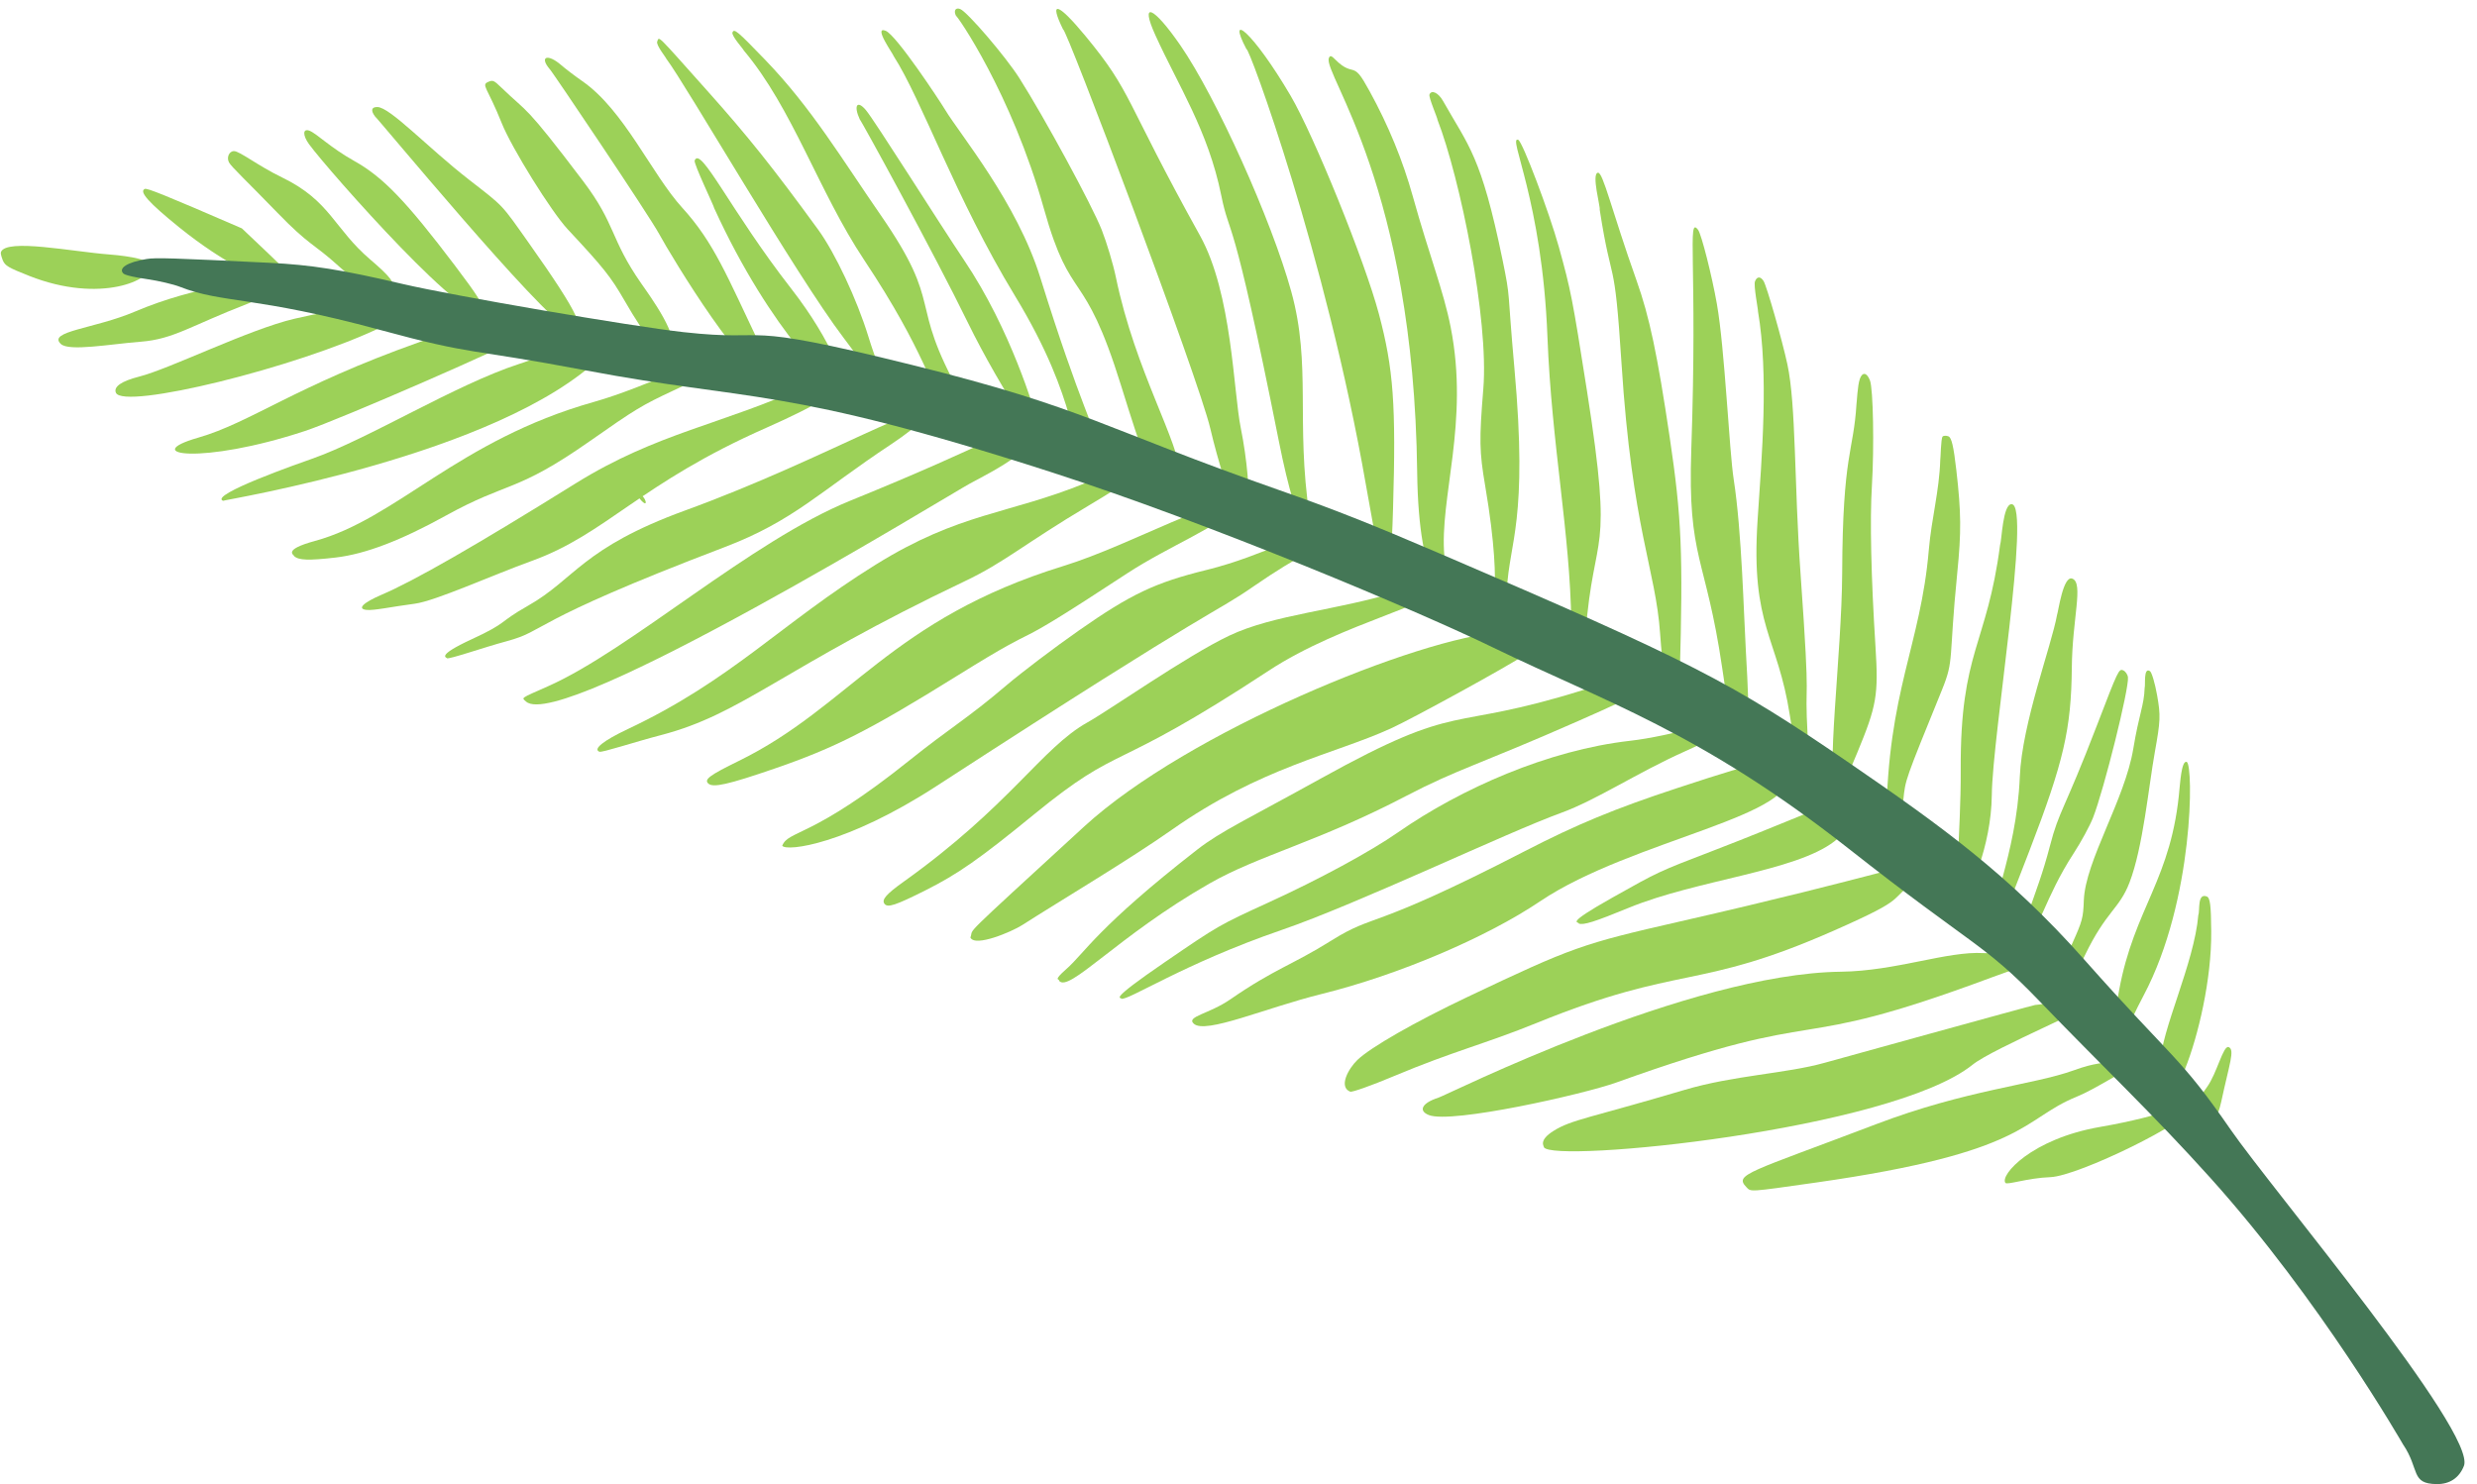 <?xml version="1.0" encoding="UTF-8" standalone="no"?><svg xmlns="http://www.w3.org/2000/svg" xmlns:xlink="http://www.w3.org/1999/xlink" fill="#000000" height="433.1" preserveAspectRatio="xMidYMid meet" version="1" viewBox="39.8 264.1 722.6 433.1" width="722.6" zoomAndPan="magnify"><g><g id="change1_1"><path d="M 40.617 340.062 C 41.305 341.645 42.238 342.195 48.309 344.59 C 69.094 352.801 84.496 345.766 83.723 341.41 C 83.488 340.094 78.699 338.887 71.531 338.332 C 60.953 337.52 41.672 333.609 40.09 337.613 C 39.824 338.289 40.648 339.984 40.617 340.062" fill="#9cd158"/></g><g id="change1_2"><path d="M 57.555 364.461 C 59.984 366.703 71.957 364.492 80.879 363.797 C 90.441 363.055 95.297 359.203 111.918 352.77 C 117.977 350.422 118.555 349.328 121.797 348.645 C 123.504 348.281 124.191 347.727 124.543 346.406 C 125.082 344.402 123.844 343.539 110.359 330.73 C 87.453 320.809 82.734 318.949 82.062 319.219 C 80.246 319.949 83.168 323.227 91.992 330.363 C 105.922 341.621 115.004 344.578 114.633 345.328 C 114.125 346.355 97.402 347.254 79.113 355.035 C 67.398 360.023 53.52 360.734 57.555 364.461" fill="#9cd158"/></g><g id="change1_3"><path d="M 73.613 378.691 C 75.75 383.742 126.223 371.434 150.941 359.594 C 162.387 354.109 163.828 352.891 160.434 351.547 C 158.875 350.934 137.215 354.395 125.699 357.098 C 112.359 360.227 89.398 371.688 80.363 373.992 C 75.215 375.305 72.871 376.938 73.613 378.691" fill="#9cd158"/></g><g id="change1_4"><path d="M 106.609 311.492 C 107.34 312.84 111.98 317.129 120.605 326.043 C 130.234 335.992 131.059 334.895 138.785 341.91 C 146.145 348.598 153.25 351.59 154.461 348.52 C 155.152 346.77 153.68 344.832 147.93 339.926 C 137.137 330.727 136.281 322.75 122.055 315.855 C 115.055 312.465 109.742 308.203 108.062 308.188 C 106.652 308.176 105.824 310.051 106.609 311.492" fill="#9cd158"/></g><g id="change1_5"><path d="M 128.816 389.832 C 138.945 386.488 189.164 364.605 193.078 361.828 C 196.797 359.191 197.52 357.699 195.605 356.605 C 193.906 355.637 172.008 360.41 162.199 363.895 C 125.793 376.816 112.941 387.391 97.586 391.805 C 80.195 396.801 98.496 399.844 128.816 389.832" fill="#9cd158"/></g><g id="change1_6"><path d="M 129.973 306.199 C 135.664 313.969 178.555 362.449 180.473 354.199 C 180.766 352.934 179.078 350.262 172.508 341.574 C 158.234 322.715 151.531 315.754 143.133 311.059 C 136.164 307.164 132.203 303.078 130.113 302.254 C 128.105 301.465 128.035 303.551 129.973 306.199" fill="#9cd158"/></g><g id="change1_7"><path d="M 205.137 359.5 C 211.762 362.117 209.062 356.172 193.875 334.719 C 185.91 323.469 186.922 324.535 176.586 316.5 C 164.57 307.156 153.578 295.348 149.867 295.324 C 148.137 295.316 147.898 296.344 149.223 298.094 C 149.324 297.836 197.961 356.664 205.137 359.5" fill="#9cd158"/></g><g id="change1_8"><path d="M 215.145 368.152 C 216.289 367.039 218.238 365.637 219.492 365.02 C 222.172 363.703 222.117 362.617 219.379 362.75 C 218.312 362.805 216.789 362.605 216.074 362.324 C 214.281 361.617 203.23 366.383 191.25 370.281 C 172.555 376.371 147.168 392.242 130.75 397.98 C 127.41 399.148 100.621 408.539 104.867 410.219 C 104.973 409.957 185.488 396.98 215.145 368.152" fill="#9cd158"/></g><g id="change1_9"><path d="M 125.594 426.348 C 126.922 427.582 129.844 427.684 137.746 426.766 C 146.312 425.77 156.719 421.812 169.867 414.539 C 188.23 404.387 190.211 408.004 211.914 392.777 C 225.121 383.512 227.082 382.324 236.238 378.051 C 246.895 373.078 248.852 371.828 248.23 370.395 C 246.75 366.98 229.27 376.789 212.988 381.387 C 173.406 392.566 155.531 415.43 131.664 421.934 C 121.938 424.586 125.723 426.027 125.594 426.348" fill="#9cd158"/></g><g id="change1_10"><path d="M 186.184 300.066 C 189.055 307.25 200.645 325.895 205.418 331.004 C 215.805 342.121 217.973 344.84 221.898 351.645 C 228.723 363.473 232.199 367.234 234.945 365.746 C 238.977 363.562 229.266 350.238 226.914 346.875 C 217.656 333.605 219.637 329.785 209.871 316.891 C 192.449 293.891 194.07 297.395 186.039 289.633 C 183.879 287.543 183.574 287.41 182.246 287.984 C 180.074 288.93 181.953 289.469 186.184 300.066" fill="#9cd158"/></g><g id="change1_11"><path d="M 232.109 332.402 C 235.391 338.496 259.125 377.832 263.965 372.504 C 264.543 371.867 263.781 369.57 261.211 364.176 C 251.984 344.828 248.102 334.883 238.863 324.754 C 229.93 314.961 221.91 296.273 209.711 287.805 C 207.605 286.34 204.812 284.219 203.457 283.043 C 199.562 279.676 197.066 280.582 200.145 284.246 C 200.25 283.984 229.188 326.977 232.109 332.402" fill="#9cd158"/></g><g id="change1_12"><path d="M 146.785 442.055 C 149.012 442.258 153.969 441.141 160.785 440.246 C 166.77 439.465 183.34 431.949 194.984 427.734 C 216.766 419.852 226.449 405.156 263.445 388.871 C 270.863 385.605 277.848 382.094 279.074 381.008 C 283.574 377.039 281.086 373.938 275.477 376.527 C 250.691 387.969 231.68 390.223 207.633 405.191 C 178.801 423.141 160.656 433.559 151.148 437.613 C 145.676 439.953 143.867 441.789 146.785 442.055" fill="#9cd158"/></g><g id="change1_13"><path d="M 234.152 281.203 C 239.973 288.902 271.93 344.289 285.887 362.648 C 297.559 378.012 297.574 381.848 299.27 381.109 C 300.938 380.387 297.301 375.883 293.102 362.215 C 289.781 351.426 283.406 337.863 278.461 331.078 C 265.145 312.816 257.914 303.758 246.047 290.488 C 231.059 273.723 232.152 274.648 231.52 276.242 C 231.121 277.254 234.215 281.043 234.152 281.203" fill="#9cd158"/></g><g id="change1_14"><path d="M 170.176 456.16 C 170.98 456.477 180.969 452.977 187.461 451.23 C 199.805 447.91 192.477 446.102 251.203 423.727 C 271.426 416.023 278.98 407.473 299.727 393.754 C 303.895 390.996 307.777 387.953 308.43 386.93 C 314.5 377.402 281.281 397.871 239.766 413 C 209.484 424.031 207.637 433.02 193.797 440.855 C 184.926 445.883 188.184 445.625 177.523 450.555 C 166.574 455.609 170.277 455.898 170.176 456.16" fill="#9cd158"/></g><g id="change1_15"><path d="M 256.777 278.82 C 271.082 295.816 278.57 319.902 291.852 339.883 C 310.148 367.41 311.062 377.363 316.742 384.594 C 319.324 387.883 321.727 388.75 322.82 386.789 C 323.398 385.754 322.781 384.039 320.148 379.367 C 304.336 351.297 315.617 354.164 296.656 326.77 C 285.449 310.57 276.578 295.629 263.066 281.605 C 254.859 273.094 253.961 272.34 253.477 273.57 C 253.094 274.531 256.848 278.641 256.777 278.82" fill="#9cd158"/></g><g id="change1_16"><path d="M 248.152 324.848 C 264.816 361.273 284.141 379.148 285.859 377.867 C 287.094 376.945 282.723 363.863 270.66 348.375 C 252.809 325.453 244.211 306.48 242.449 310.938 C 242.102 311.828 248.258 324.59 248.152 324.848" fill="#9cd158"/></g><g id="change1_17"><path d="M 193.254 468.785 C 203.395 477.992 317.43 408.039 322.734 405.191 C 330.055 401.262 345.309 393.629 338.004 389.727 C 335.039 388.141 330.059 393.047 287.91 410.156 C 258.75 421.996 223.637 453.719 199.617 464.352 C 191.398 467.992 191.953 467.602 193.254 468.785" fill="#9cd158"/></g><g id="change1_18"><path d="M 214.645 483.426 C 215.441 483.738 224.824 480.609 232.602 478.586 C 256.57 472.336 267.586 459.223 321.293 433.656 C 333.023 428.074 338.336 422.945 357.508 411.535 C 369.043 404.672 371.422 402.746 370.27 401.199 C 369.445 400.094 366.754 400.84 356.613 404.973 C 333.836 414.262 319.875 413.555 295.281 428.836 C 267.531 446.074 253.406 462.453 222.914 476.836 C 215.852 480.168 212.719 482.664 214.645 483.426" fill="#9cd158"/></g><g id="change1_19"><path d="M 300.477 280.43 C 308.785 293.34 318.441 321.715 335.855 350.363 C 355.32 382.383 351.324 395.582 357.75 398.121 C 359.738 398.906 360.852 397.777 360.555 395.27 C 360.055 391.074 354.832 382.191 343.277 345.082 C 336.438 323.125 319.898 303.398 315.492 296.09 C 313.781 293.25 301.266 274.305 298.156 273.074 C 294.367 271.578 300.578 280.168 300.477 280.43" fill="#9cd158"/></g><g id="change1_20"><path d="M 322.234 358.398 C 331.102 376.586 348.797 404.605 342.539 386.891 C 341.465 383.84 334.93 360.605 321.012 339.949 C 314.219 329.871 294.977 299.262 292.383 296.199 C 289.84 293.191 288.754 294.891 290.625 298.949 C 290.727 298.688 312.301 338.02 322.234 358.398" fill="#9cd158"/></g><g id="change1_21"><path d="M 344.328 324.973 C 352.402 353.723 355.797 341.023 366.883 376.723 C 373.199 397.055 375.488 403.082 377.859 405.609 C 381.219 409.191 384.312 408.012 384.199 403.191 C 383.961 393.133 371.066 372.66 365.328 344.984 C 364.539 341.164 362.668 334.906 361.203 331.188 C 358.371 323.988 344.543 298.5 337.18 286.91 C 333.176 280.605 322.016 267.57 319.914 266.738 C 318.559 266.203 317.934 267.215 318.688 268.711 C 318.828 268.359 334.828 291.129 344.328 324.973" fill="#9cd158"/></g><g id="change1_22"><path d="M 246.43 492.711 C 247.824 493.996 252.207 493.008 265.684 488.375 C 283.418 482.273 293.48 477.16 319.098 461.227 C 348.352 443.031 329.371 457.152 368.566 431.426 C 380.727 423.445 397.605 416.68 397.75 413.395 C 398.051 406.715 370.324 422.98 350.016 429.242 C 299.715 444.746 287.586 470.293 255.387 486.078 C 246.781 490.293 245.137 491.516 246.43 492.711" fill="#9cd158"/></g><g id="change1_23"><path d="M 392.902 389.234 C 394.984 398.195 398.883 410.637 400.07 412.113 C 401.258 413.59 402.887 413.109 403.703 411.039 C 404.547 408.902 403.586 397.934 401.77 389.008 C 399.594 378.309 399.266 349.766 389.871 332.852 C 367.484 292.539 370.336 291.395 356.395 274.535 C 348.363 264.82 345.699 264.07 349.945 272.723 C 350.504 271.309 389.477 374.488 392.902 389.234" fill="#9cd158"/></g><g id="change1_24"><path d="M 267.992 510.871 C 269.312 512.621 286.801 510.449 312.922 493.496 C 398.012 438.273 392.98 443.863 405.773 434.996 C 411.605 430.957 418.262 426.863 420.512 425.93 C 424.707 424.195 426.207 422.484 424.727 421.121 C 421.281 417.949 409.273 426.09 391.812 430.383 C 376.797 434.074 369.746 437.414 354.531 448.051 C 347.301 453.109 337.855 460.262 333.445 464.02 C 321.898 473.863 316.852 476.527 305.246 485.84 C 276.414 508.965 269.828 506.23 267.992 510.871" fill="#9cd158"/></g><g id="change1_25"><path d="M 376.844 274.355 C 383.473 288.98 392.262 302.277 396.059 321.066 C 398.695 334.121 398.969 322.945 412.898 392.953 C 418.605 421.617 423.246 424.047 421.832 414.617 C 417.73 387.227 422.441 370.684 416.484 349.137 C 410.719 328.273 394.625 292.531 384.168 277.359 C 376.242 265.863 372.25 264.227 376.844 274.355" fill="#9cd158"/></g><g id="change1_26"><path d="M 297.812 527.785 C 298.711 529.027 301.004 528.277 309.824 523.848 C 319.246 519.117 325.641 514.645 341.398 501.758 C 367.742 480.219 362.812 490.758 409.926 459.777 C 431.348 445.691 461.309 439.73 459.297 435.086 C 458.652 433.609 456.555 433.895 447.699 436.656 C 429.742 442.266 411.566 443.301 398.324 449.598 C 385.926 455.496 363.395 471.324 357.043 474.867 C 343.68 482.332 334.508 499.156 303.316 521.426 C 298.336 524.984 296.945 526.59 297.812 527.785" fill="#9cd158"/></g><g id="change1_27"><path d="M 438.289 405.664 C 441.457 423.859 442.5 428.23 443.809 428.746 C 445.348 429.352 445.77 426.461 446.184 412.516 C 447.082 382.195 446.32 371.699 442.047 355.648 C 437.961 340.301 423.125 303.648 416.297 292.02 C 405.289 273.289 397.484 267.176 403.434 278.469 C 403.945 277.176 426.633 338.691 438.289 405.664" fill="#9cd158"/></g><g id="change1_28"><path d="M 322.887 537.633 C 324.207 540.559 335.074 535.883 337.969 534.027 C 348.727 527.137 369.469 514.781 381.695 506.176 C 407.551 487.984 429.016 484.156 445.5 476.66 C 451.91 473.742 480.168 458.227 484.559 455.211 C 489.039 452.133 490.109 449.426 487.41 447.996 C 484.977 446.711 484.754 448.113 477.82 448.559 C 453.895 450.094 386.273 477.539 356.031 505.297 C 318.457 539.781 324.145 534.441 322.887 537.633" fill="#9cd158"/></g><g id="change1_29"><path d="M 453.223 401.859 C 453.645 436.605 462.398 440.102 461.16 426.344 C 459.637 409.387 468.508 387.434 462.988 359.516 C 460.879 348.824 456.867 339.02 451.961 321.422 C 449.027 310.91 444.824 300.676 439.352 290.719 C 436.613 285.738 435.82 284.801 434.008 284.402 C 429.781 283.473 428.223 278.898 427.453 281.066 C 425.801 285.73 452.207 318.371 453.223 401.859" fill="#9cd158"/></g><g id="change1_30"><path d="M 348.738 550.227 C 351.547 553.934 365.754 537.254 392.598 521.902 C 407.047 513.637 424.188 509.812 449.898 496.387 C 465.129 488.434 471.051 487.305 500.133 474.5 C 519.617 465.922 521.938 464.445 519.312 462.285 C 517.727 460.984 513.48 461.742 501.562 465.453 C 461.41 477.969 466.812 468.129 425.211 491.191 C 403.848 503.035 395.996 506.586 389.055 511.992 C 360.016 534.594 356.191 542.145 350.977 546.742 C 346.68 550.527 348.996 549.578 348.738 550.227" fill="#9cd158"/></g><g id="change1_31"><path d="M 459.145 299.031 C 465.77 316.141 474.172 357.32 472.52 377.535 C 471.301 392.43 471.367 395.91 473.043 405.73 C 478.996 440.609 473.258 442.242 476.75 443.617 C 478.426 444.281 479.113 442.312 479.414 436.016 C 480.074 422.242 485.609 416.133 481.598 371.641 C 479.422 347.492 480.574 351.844 478.121 339.891 C 471.879 309.461 468.238 306.793 460.77 293.559 C 459.41 291.145 457.395 290.195 456.809 291.688 C 456.504 292.453 459.246 298.77 459.145 299.031" fill="#9cd158"/></g><g id="change1_32"><path d="M 366.891 555.488 C 368.727 556.215 385.066 545.277 413.52 535.496 C 436.18 527.711 478.875 507.219 495.227 501.262 C 505.637 497.465 517.305 489.598 531.348 483.316 C 544.031 477.645 540.727 477.988 541.441 476.184 C 542.438 473.66 527.738 478.836 515.277 480.246 C 491.438 482.949 466.016 494.164 447.672 506.926 C 439.535 512.586 424.707 520.621 409.992 527.352 C 395.492 533.98 395.223 534.133 379.598 544.832 C 362.289 556.684 367.109 554.926 366.891 555.488" fill="#9cd158"/></g><g id="change1_33"><path d="M 491.223 362.305 C 492.453 394.09 497.867 419.629 498.184 445.965 C 498.305 455.863 498.754 457.777 500.762 456.906 C 501.484 456.594 501.906 454.488 502.328 449.059 C 504.82 417.199 510.699 428.645 502.758 378.129 C 498.477 350.91 498.062 348.812 494.551 336.148 C 491.711 325.922 483.93 305.387 482.711 304.902 C 479.465 303.621 489.688 322.523 491.223 362.305" fill="#9cd158"/></g><g id="change1_34"><path d="M 388.043 562.777 C 391.441 565.934 408.879 558.191 425.438 554.09 C 447.609 548.598 473.344 537.676 489.066 527.082 C 515.992 508.938 566.742 501.945 561.066 488.859 C 559.25 484.672 555.859 485.219 529.18 494.004 C 510.82 500.047 499.805 504.609 484.488 512.508 C 438.871 536.039 441.309 530.297 428.141 538.551 C 416.742 545.688 411.738 546.695 398.656 555.719 C 392.508 559.961 385.77 560.668 388.043 562.777" fill="#9cd158"/></g><g id="change1_35"><path d="M 506.469 325.258 C 510.129 348.855 510.711 336.996 512.836 370.168 C 515.934 418.492 522.809 430.258 524.086 448.879 C 525.445 468.707 529.305 479.781 529.824 461.219 C 530.82 425.488 530.387 415.203 526.895 391.691 C 523.301 367.508 520.973 356.484 517.242 346.008 C 509.961 325.535 507.438 314.25 505.945 314.496 C 504.004 314.816 506.738 324.566 506.469 325.258" fill="#9cd158"/></g><g id="change1_36"><path d="M 433.691 582.613 C 434.242 582.832 439.926 580.812 446.367 578.105 C 463.824 570.773 473.102 568.664 488.07 562.57 C 530.469 545.316 534.785 553.281 574.871 535.586 C 597.801 525.465 589.66 527.281 599.379 520.633 C 602.422 518.551 603.367 517.16 602.512 516.023 C 601.246 514.332 588.062 519.691 529.84 532.965 C 501.188 539.5 498.527 540.445 467.969 554.949 C 452.602 562.242 439.621 569.668 435.785 573.363 C 433.109 575.941 430.238 581.25 433.691 582.613" fill="#9cd158"/></g><g id="change1_37"><path d="M 533.191 395.227 C 532.074 427.465 537.402 426.242 542.211 459.02 C 544.812 476.77 545.52 479.734 547.301 480.438 C 550.094 481.539 550.426 476.672 549.102 453.902 C 548.52 443.949 547.934 419.207 545.566 403.992 C 544.246 395.5 542.977 366 540.66 352.793 C 539.227 344.613 536.148 332.461 535.184 331.18 C 531.867 326.773 535.059 341.273 533.191 395.227" fill="#9cd158"/></g><g id="change1_38"><path d="M 456.637 589.438 C 463.27 592.055 501.918 583.32 511.285 579.953 C 575.742 556.789 559.105 572.273 620.715 549.316 C 633.5 544.551 637.641 544.449 638.699 541.758 C 640.316 537.672 625.176 542.586 618.457 542.184 C 607.812 541.547 592.945 547.418 576.824 547.613 C 532.484 548.156 461.961 583.555 459.465 584.348 C 454.688 585.867 453.41 588.16 456.637 589.438" fill="#9cd158"/></g><g id="change1_39"><path d="M 552.645 354.914 C 555.805 373.523 553.781 396.992 552.531 415.852 C 550.477 446.941 558.387 449.793 561.934 472.781 C 563.871 485.34 565.035 490.52 565.922 490.547 C 567.293 490.594 567.609 487.711 567.156 479.32 C 566.062 458.98 568.191 475.469 565.062 431.469 C 563.18 405.023 563.789 382.32 561.223 370.391 C 559.695 363.297 555.223 347.641 554.289 346.121 C 553.398 344.676 552.328 344.711 551.77 346.207 C 551.312 347.418 552.746 354.652 552.645 354.914" fill="#9cd158"/></g><g id="change1_40"><path d="M 500.352 533.551 C 501.723 534.094 504.855 533.105 515.008 528.941 C 534.934 520.77 563.523 518.398 574.949 509.566 C 580.062 505.613 582.184 498.691 578.699 497.316 C 577.148 496.703 560.828 504.148 539.477 512.34 C 523.555 518.449 523.719 518.375 510.309 525.914 C 495.609 534.176 500.602 532.906 500.352 533.551" fill="#9cd158"/></g><g id="change1_41"><path d="M 490.184 598.801 C 492.258 603.586 591.414 593.895 615.254 574.746 C 621.383 569.82 652.508 557.113 652.508 555.199 C 652.508 552.297 641.043 556.699 633.488 557.316 C 632.758 557.379 572.418 574.098 572.078 574.191 C 560.82 577.348 545.609 577.828 531.227 582.094 C 503.441 590.336 498.301 590.742 493.039 594.035 C 488.469 596.895 490.293 598.52 490.184 598.801" fill="#9cd158"/></g><g id="change1_42"><path d="M 581.383 381.938 C 580.52 396.199 577.344 396.164 577.207 431.266 C 577.109 455.164 572.066 492.828 575.754 494.285 C 576.949 494.758 577.254 494.207 581.59 483.754 C 587.281 470.027 587.82 466.914 586.93 452.871 C 585.637 432.43 585.266 415.766 585.883 405.73 C 586.566 394.582 586.258 377.633 585.32 375.129 C 584.434 372.762 583.109 372.539 582.363 374.637 C 581.66 376.613 581.484 381.676 581.383 381.938" fill="#9cd158"/></g><g id="change1_43"><path d="M 605.82 398.305 C 605.531 407.43 603.27 415.332 602.484 424.527 C 600.09 452.5 590.504 465.656 590.086 503.379 C 590.043 507.395 590.312 508.617 591.32 509.02 C 592.465 509.469 592.719 509.156 593.535 506.344 C 594.039 504.594 594.723 500.582 595.051 497.43 C 595.664 491.508 595.445 492.137 606.348 465.312 C 609.953 456.445 608.227 456.883 610.781 431.238 C 611.977 419.246 611.926 413.691 610.508 401.273 C 609.711 394.316 609.117 391.77 608.207 391.41 C 607.562 391.152 606.754 391.188 606.5 391.48 C 605.992 392.066 605.922 398.043 605.82 398.305" fill="#9cd158"/></g><g id="change1_44"><path d="M 623.27 423.109 C 619.441 452.453 611.621 453.926 611.789 488.66 C 611.883 508.148 609.441 524.008 612.406 525.18 C 614.07 525.84 620.695 511.156 620.855 496.121 C 621.035 478.512 632.371 411.492 626.664 411.203 C 624.039 411.07 623.762 421.867 623.27 423.109" fill="#9cd158"/></g><g id="change1_45"><path d="M 549.25 610.453 C 550.629 611.887 549.781 611.938 569.551 609.129 C 631.844 600.27 629.465 590.68 645.477 584.145 C 651.371 581.738 658.703 576.617 663.234 574.898 C 666.855 573.523 670.66 570.285 659.605 572.93 C 651.77 574.805 651.586 573.93 644.645 576.426 C 632.918 580.641 613.512 582.051 587.102 592.102 C 549.867 606.27 545.629 606.688 549.25 610.453" fill="#9cd158"/></g><g id="change1_46"><path d="M 639.895 443.48 C 638.254 452.555 629.66 475.211 629.031 490.691 C 628.062 514.445 618.895 530.727 622.75 532.25 C 623.941 532.723 624.203 532.152 631.832 512.324 C 641.832 486.344 644.035 476.82 644.199 458.914 C 644.328 444.539 647.684 434.242 644.359 432.93 C 641.676 431.867 640.27 442.523 639.895 443.48" fill="#9cd158"/></g><g id="change1_47"><path d="M 637.805 510.953 C 633.738 526.688 628.613 534.566 631.727 535.797 C 634.281 536.805 636.262 526.082 644.727 513.086 C 646.93 509.703 649.461 505.035 650.398 502.641 C 653.605 494.426 660.941 464.934 660.578 461.727 C 660.48 460.867 659.832 459.938 659.141 459.664 C 657.926 459.184 657.672 459.719 651.605 475.535 C 641.82 501.047 640.531 500.398 637.805 510.953" fill="#9cd158"/></g><g id="change1_48"><path d="M 665.449 464.77 C 665.289 469.898 663.812 472.359 662.141 482.496 C 659.672 497.469 648.129 515.238 647.703 526.805 C 647.52 531.926 647.273 532.828 644.336 539.355 C 640.652 547.531 640.133 549.938 641.91 550.641 C 643.891 551.422 644.188 550.781 648.047 542.762 C 654.254 529.863 658.02 529.398 661.02 521.613 C 664.984 511.328 666.598 493.633 668.418 483.52 C 670.062 474.391 670.121 472.848 669.086 466.988 C 668.461 463.457 667.512 460.246 666.992 459.91 C 665.047 458.637 665.719 464.086 665.449 464.77" fill="#9cd158"/></g><g id="change1_49"><path d="M 624.824 609.223 C 625.336 609.914 631.137 607.809 637.949 607.551 C 646.238 607.234 679.359 590.836 678.098 587.918 C 677.121 585.676 672.199 589.477 652.469 592.895 C 632.422 596.371 623.168 606.98 624.824 609.223" fill="#9cd158"/></g><g id="change1_50"><path d="M 675.652 493.801 C 673.43 520.805 662.418 528.766 657.969 553.176 C 656.039 563.758 656.109 567.035 658.27 567.055 C 659.711 567.07 660.039 564.18 665.172 554.488 C 679.883 526.73 679.703 487.191 677.727 486.41 C 676.117 485.777 675.754 493.543 675.652 493.801" fill="#9cd158"/></g><g id="change1_51"><path d="M 681.109 531.039 C 679.891 545.324 670.227 564.664 669.969 574.559 C 669.258 601.887 685.09 563.879 684.871 535.883 C 684.812 528.172 684.543 526.051 683.57 525.664 C 680.754 524.555 681.605 529.789 681.109 531.039" fill="#9cd158"/></g><g id="change1_52"><path d="M 679.629 588.82 C 679.039 591.277 680.965 594.645 682.836 594.434 C 684.535 594.242 686.801 590.16 687.805 585.48 C 690.156 574.488 691.836 570.355 689.953 569.609 C 688.363 568.984 686.551 577.266 683.617 581.293 C 680.316 585.824 680.148 587.504 679.629 588.82" fill="#9cd158"/></g><g id="change2_1"><path d="M 82.75 345.547 C 86.137 346.043 90.438 347.055 92.281 347.781 C 104.633 352.656 114.176 350.434 150.547 360.324 C 178.863 368.02 175.199 365.434 210.801 372.188 C 258.879 381.301 268.129 376.625 346.164 401.762 C 392.957 416.836 453.738 442.496 475.539 453.105 C 507.352 468.582 535.77 477.594 579.016 511.645 C 615.461 540.344 618.551 539.32 634.68 556.102 C 652.805 574.945 667.652 588.906 684.648 607.805 C 716.871 643.637 740.617 685.219 740.809 685.504 C 745.781 692.836 742.926 697.031 750.668 697.109 C 754.441 697.148 757.207 695.297 758.582 691.812 C 762.414 682.109 702.492 611 690.57 593.746 C 675.543 572 674.07 573.695 647.852 544.109 C 625.797 519.227 605.785 504.902 579.598 486.922 C 544.805 463.039 532.914 456.949 460.215 425.766 C 439.34 416.812 428.902 412.688 413.082 407.137 C 360.895 388.828 357.039 383.277 305.855 370.578 C 252.84 357.422 266.551 364.043 239.176 361.004 C 223.965 359.312 172.074 350.414 157.316 346.965 C 139.277 342.746 130.637 341.379 118.262 340.77 C 89.852 339.379 85.211 339.234 82.57 339.668 C 76.906 340.598 74.137 342.379 75.867 343.98 C 75.969 343.723 74.914 344.395 82.75 345.547" fill="#447756"/></g><g id="change1_53"><path d="M 226.48 409.695 C 229.41 413.133 228.035 408.438 226.23 408.34 C 225.625 408.309 225.715 408.797 226.48 409.695" fill="#9cd158"/></g></g></svg>